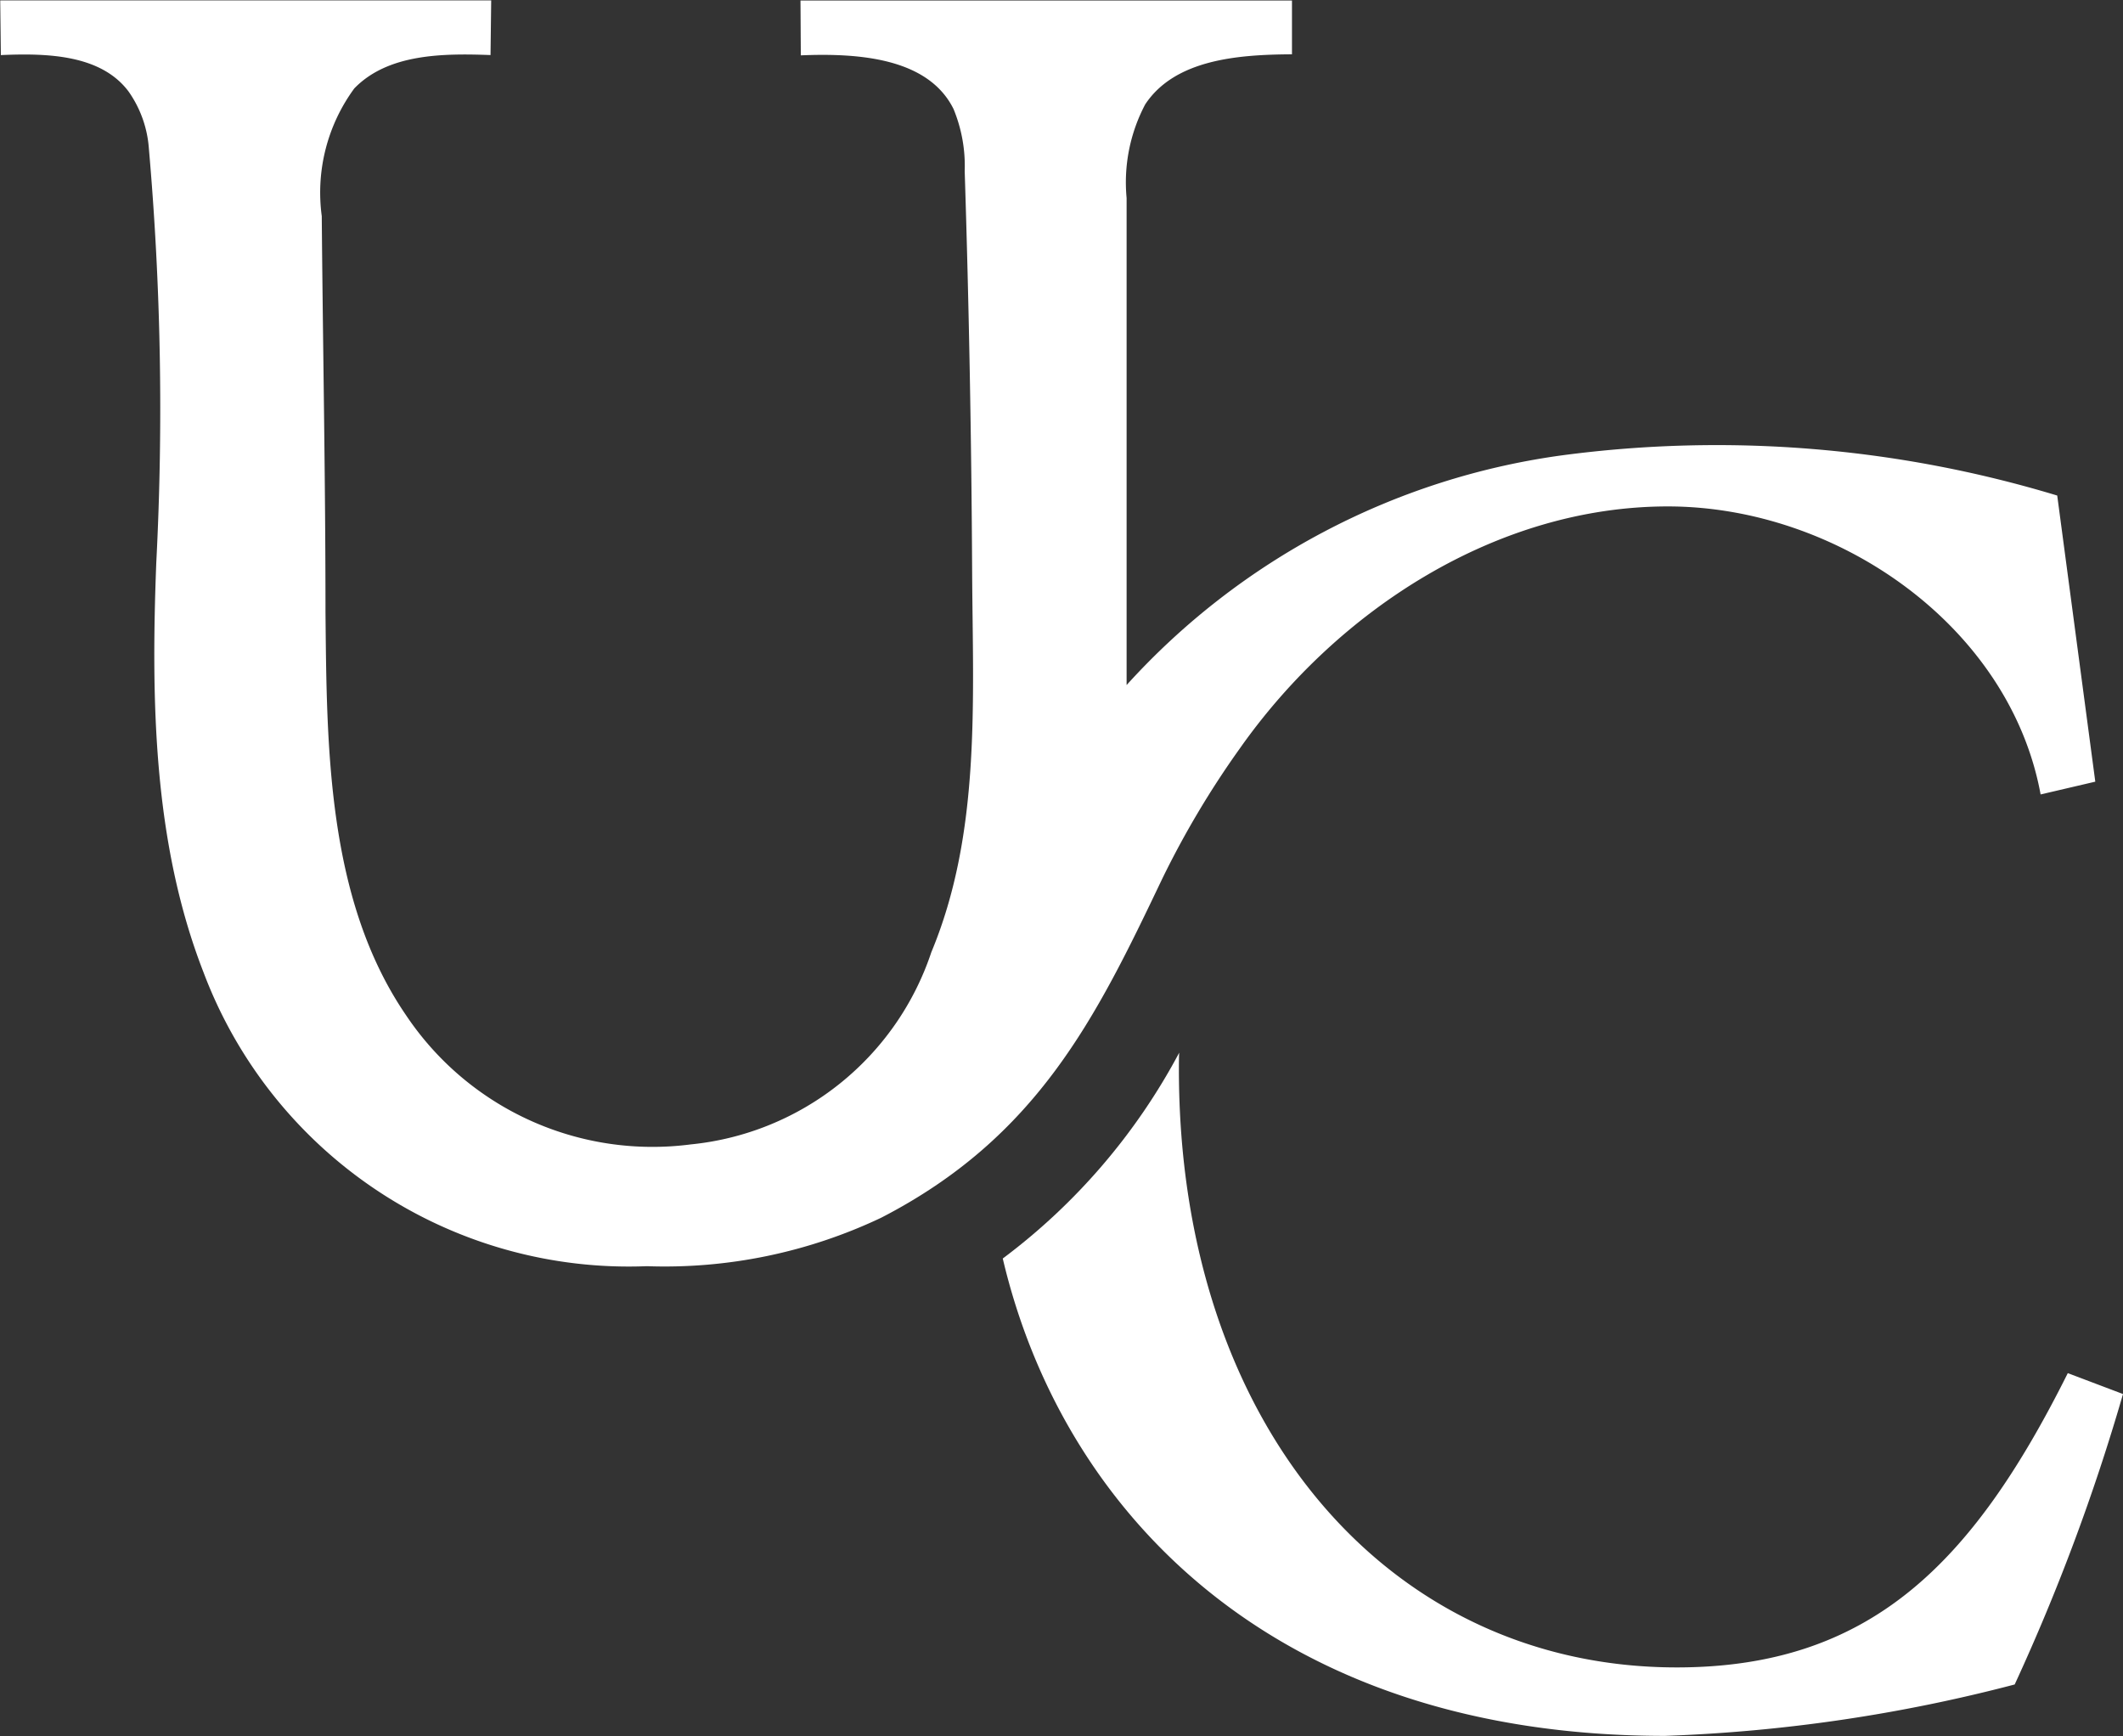 <svg xmlns="http://www.w3.org/2000/svg" width="57" height="46.606" viewBox="0 0 57 46.606">
  <rect x="0" y="0" width="57" height="46.606" fill="#333333" stroke="none"/>
  <g id="logo-hamburger" transform="translate(-56.501 0)">
    <path id="Tracciato_270" data-name="Tracciato 270" d="M621.288,371.3l-1.482-.561c-2.547,5.1-5.3,7.9-10.5,7.9-7.754,0-13.366-6.527-13.366-16.062,0-.147,0-.293.008-.44a16.668,16.668,0,0,1-4.737,5.525c1.581,6.723,7.206,12.815,17.783,12.815a42.874,42.874,0,0,0,9.386-1.38A55.155,55.155,0,0,0,621.288,371.3Z" transform="translate(-507.787 -333.877)" fill="#fff"/>
    <path id="Tracciato_271" data-name="Tracciato 271" d="M480.119,265.864a12.2,12.2,0,0,0,11.907,7.9,13.563,13.563,0,0,0,6.29-1.3c4.207-2.167,5.775-5.385,7.537-9.078a24.393,24.393,0,0,1,2.092-3.518c2.635-3.74,6.918-6.5,11.493-6.5s9.183,3.232,10.009,7.732l1.468-.343-1.022-7.681h0a31.54,31.54,0,0,0-13.322-1.076,19.3,19.3,0,0,0-11.664,6.163q0-6.538,0-13.075a4.479,4.479,0,0,1,.5-2.514c.8-1.206,2.492-1.336,3.94-1.343q0-.723,0-1.445H496.151l.009,1.473c1.536-.064,3.417.063,4.1,1.44a4,4,0,0,1,.3,1.669q.172,5.394.2,10.793c.02,3.453.233,6.985-1.095,10.172a7.6,7.6,0,0,1-6.462,5.162,7.96,7.96,0,0,1-7.642-3.468c-2.127-3.107-2.128-7.211-2.163-10.826,0-3.542-.07-7.085-.1-10.626a4.724,4.724,0,0,1,.874-3.429c.9-.928,2.363-.943,3.657-.895l.018-1.467-13.182,0,.017,1.468c1.239-.055,2.688-.015,3.43.979a3.03,3.03,0,0,1,.543,1.516,80.1,80.1,0,0,1,.2,11.128C478.713,258.579,478.772,262.4,480.119,265.864Z" transform="translate(-418.158 -239.773)" fill="#fff"/>
  </g>
</svg>
